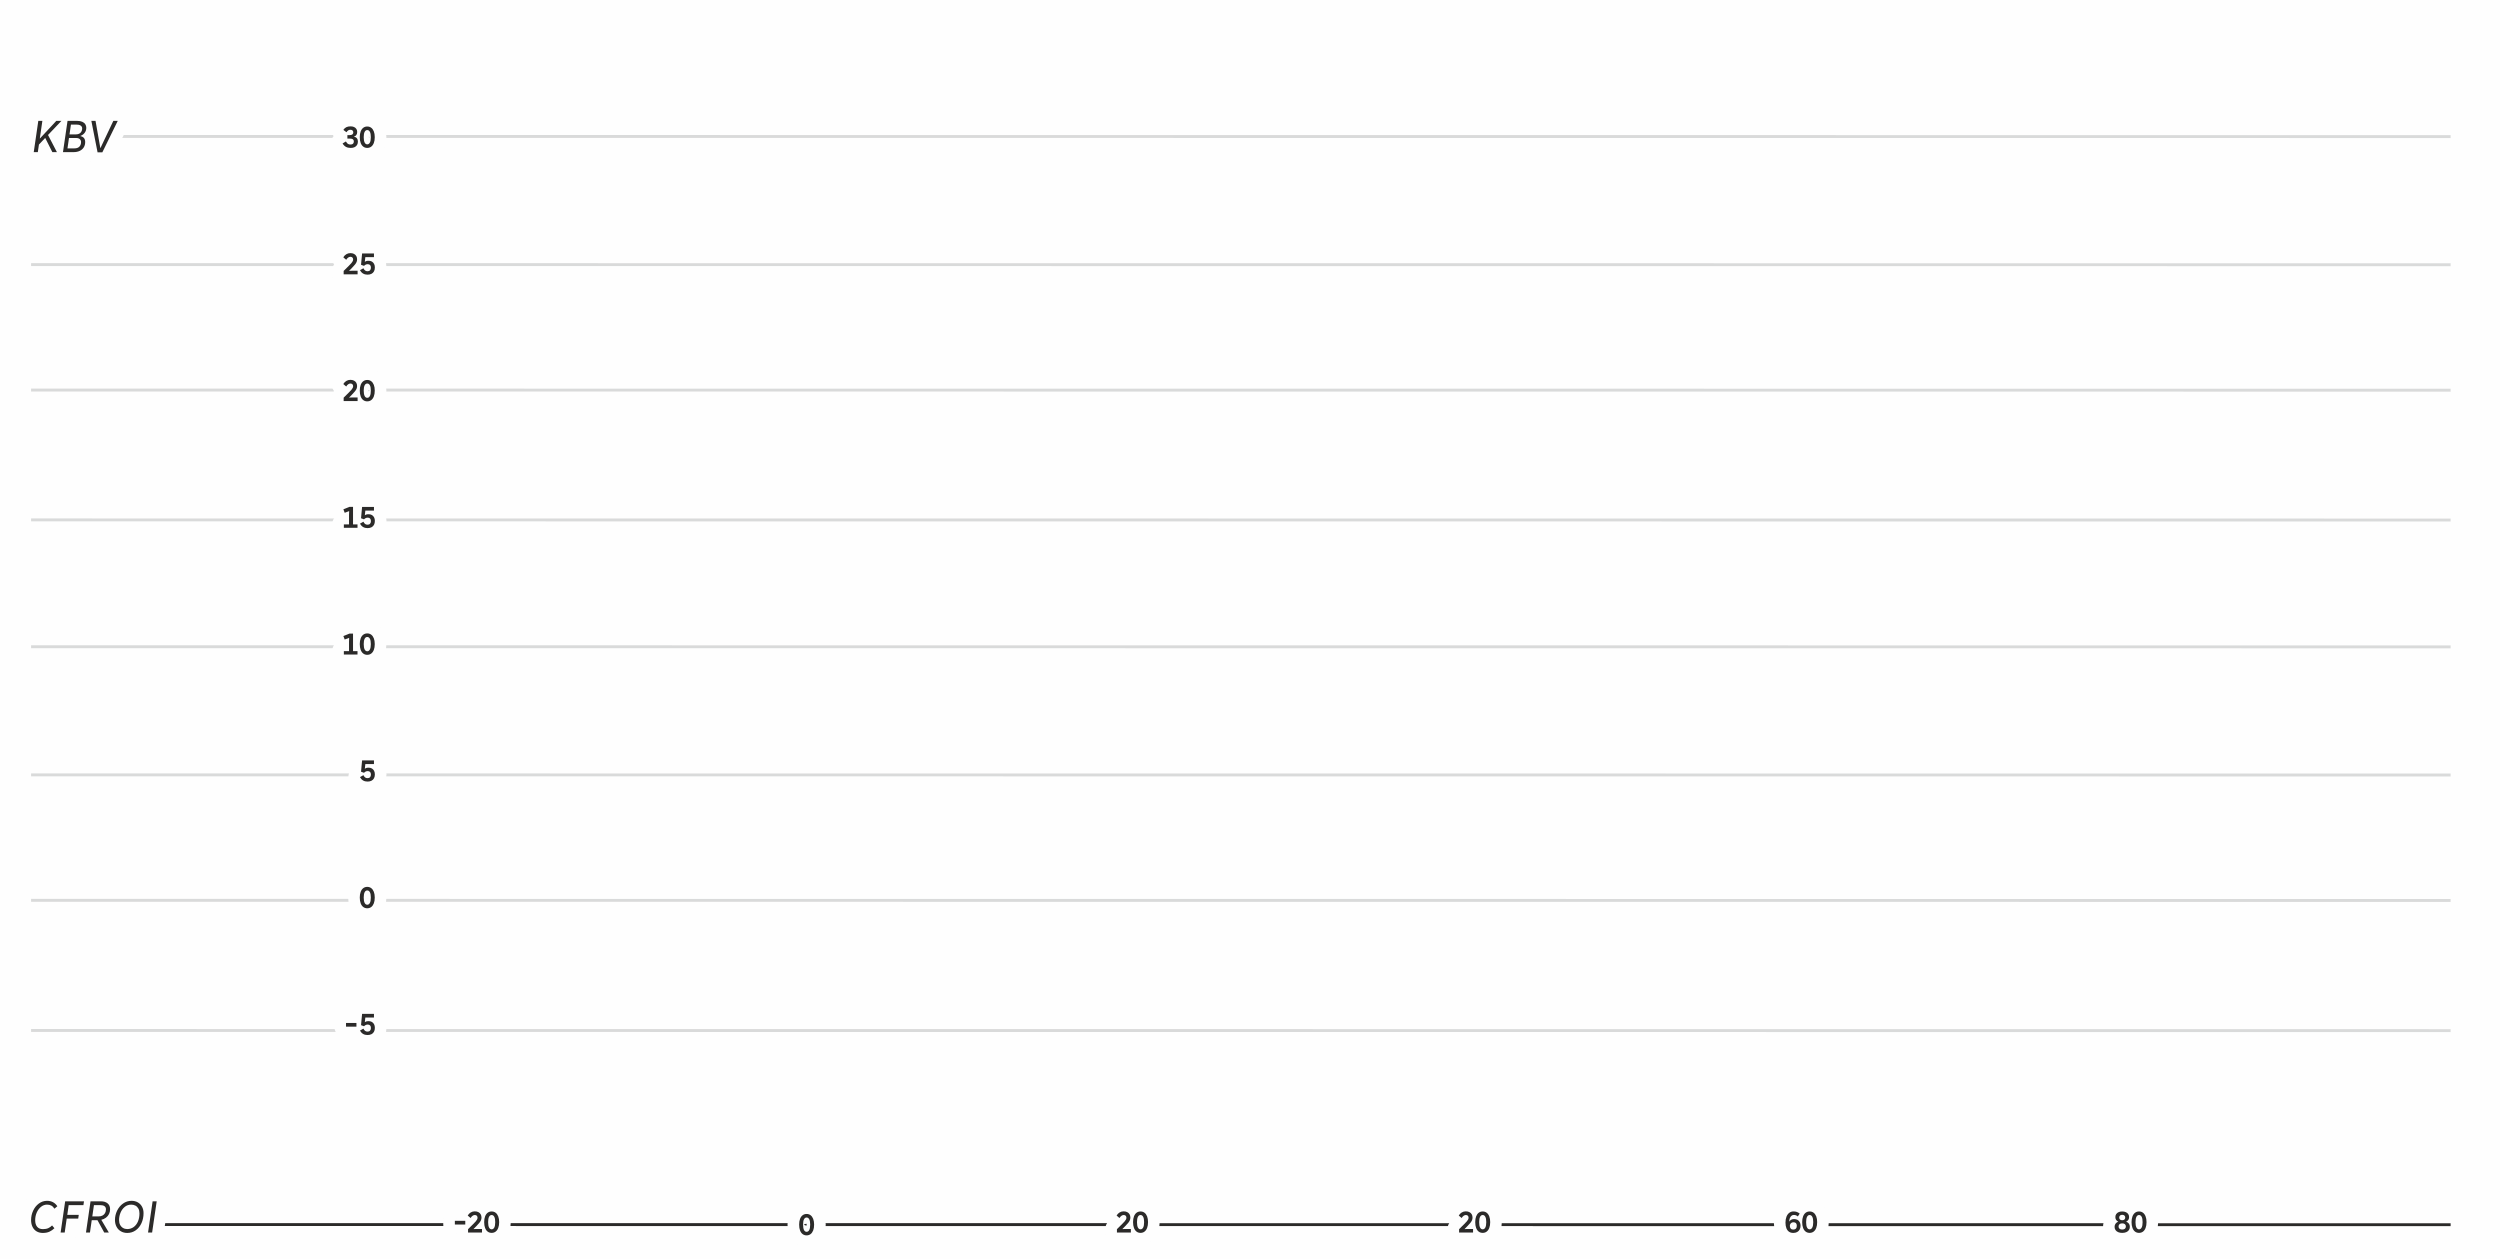 <?xml version="1.0" encoding="UTF-8"?>
<!DOCTYPE svg PUBLIC "-//W3C//DTD SVG 1.1//EN" "http://www.w3.org/Graphics/SVG/1.1/DTD/svg11.dtd">
<!-- Creator: CorelDRAW 2020 (64-Bit) -->
<svg xmlns="http://www.w3.org/2000/svg" xml:space="preserve" width="1794px" height="904px" version="1.1" style="shape-rendering:geometricPrecision; text-rendering:geometricPrecision; image-rendering:optimizeQuality; fill-rule:evenodd; clip-rule:evenodd"
viewBox="0 0 2391.13 1204.29"
 xmlns:xlink="http://www.w3.org/1999/xlink"
 xmlns:xodm="http://www.corel.com/coreldraw/odm/2003">
 <defs>
  <style type="text/css">
   <![CDATA[
    .str0 {stroke:#D9DADA;stroke-width:2.78;stroke-miterlimit:22.926}
    .str1 {stroke:#2B2A29;stroke-width:2.78;stroke-miterlimit:22.926}
    .str2 {stroke:#FEFEFE;stroke-width:22.21;stroke-linejoin:round;stroke-miterlimit:22.926}
    .fil1 {fill:none}
    .fil2 {fill:none;fill-rule:nonzero}
    .fil0 {fill:#FEFEFE}
    .fil3 {fill:#2B2A29;fill-rule:nonzero}
   ]]>
  </style>
 </defs>
 <g id="Ebene_x0020_1">
  <rect class="fil0" width="2391.13" height="1204.29"/>
  <g id="_1390525562976">
   <g>
    <path class="fil1 str0" d="M29.73 860.82l2314.18 0.14"/>
    <path class="fil1 str0" d="M29.73 985.3l2314.18 0.14"/>
    <path class="fil1 str0" d="M29.73 740.81l2314.18 0.14"/>
    <path class="fil1 str0" d="M29.73 618.25l2314.18 0.14"/>
    <path class="fil1 str0" d="M29.73 496.94l2314.18 0.14"/>
   </g>
   <g>
    <path class="fil1 str0" d="M29.73 372.77l2314.18 0.13"/>
    <path class="fil1 str0" d="M29.73 252.76l2314.18 0.14"/>
    <path class="fil1 str0" d="M29.73 130.2l2314.18 0.14"/>
   </g>
  </g>
  <path class="fil1 str1" d="M64.03 1170.92l2279.88 0.15"/>
  <g>
   <path class="fil2 str2" d="M435.05 1167.35l9.96 0 0 3.55 -9.96 0 0 -3.55z"/>
  </g>
  <g>
   <path id="1" class="fil2 str2" d="M447.67 1178.58l0 -3.24 4.99 -4.95c1.05,-1.03 1.86,-1.88 2.42,-2.54 0.56,-0.65 0.97,-1.26 1.24,-1.81 0.28,-0.56 0.41,-1.12 0.41,-1.7 0,-0.78 -0.23,-1.39 -0.68,-1.85 -0.46,-0.46 -1.09,-0.69 -1.92,-0.69 -0.74,0 -1.46,0.25 -2.16,0.75 -0.69,0.5 -1.32,1.21 -1.87,2.12l-2.76 -2.36c0.74,-1.26 1.69,-2.24 2.87,-2.95 1.17,-0.71 2.46,-1.07 3.86,-1.07 1.33,0 2.48,0.25 3.45,0.74 0.96,0.48 1.71,1.17 2.23,2.07 0.51,0.89 0.77,1.93 0.77,3.11 0,0.91 -0.16,1.76 -0.48,2.54 -0.32,0.78 -0.82,1.6 -1.51,2.46 -0.68,0.86 -1.66,1.94 -2.94,3.25l-2.72 2.75 0 0.06c1.01,-0.07 1.85,-0.11 2.52,-0.11l5.62 0 0 3.42 -13.34 0z"/>
  </g>
  <g>
   <path id="2" class="fil2 str2" d="M470.24 1178.89c-1.45,0 -2.71,-0.4 -3.78,-1.2 -1.07,-0.79 -1.91,-1.97 -2.49,-3.5 -0.59,-1.54 -0.88,-3.4 -0.88,-5.58 0,-2.15 0.29,-3.99 0.88,-5.52 0.58,-1.52 1.42,-2.69 2.49,-3.49 1.08,-0.8 2.34,-1.19 3.78,-1.19 1.44,0 2.69,0.39 3.77,1.19 1.08,0.8 1.91,1.97 2.51,3.49 0.6,1.53 0.9,3.37 0.9,5.52 0,2.17 -0.3,4.02 -0.9,5.57 -0.6,1.54 -1.43,2.72 -2.51,3.51 -1.08,0.8 -2.33,1.2 -3.77,1.2zm0 -3.4c1.08,0 1.91,-0.58 2.52,-1.72 0.6,-1.14 0.9,-2.86 0.9,-5.16 0,-2.27 -0.3,-3.97 -0.9,-5.1 -0.61,-1.13 -1.44,-1.71 -2.52,-1.71 -1.07,0 -1.9,0.58 -2.49,1.71 -0.59,1.13 -0.89,2.83 -0.89,5.1 0,2.32 0.3,4.04 0.89,5.18 0.59,1.13 1.42,1.7 2.49,1.7z"/>
  </g>
  <path id="3" class="fil3" d="M435.05 1167.35l9.96 0 0 3.55 -9.96 0 0 -3.55z"/>
  <path id="4" class="fil3" d="M447.67 1178.58l0 -3.24 4.99 -4.95c1.05,-1.03 1.86,-1.88 2.42,-2.54 0.56,-0.65 0.97,-1.26 1.24,-1.81 0.28,-0.56 0.41,-1.12 0.41,-1.7 0,-0.78 -0.23,-1.39 -0.68,-1.85 -0.46,-0.46 -1.09,-0.69 -1.92,-0.69 -0.74,0 -1.46,0.25 -2.16,0.75 -0.69,0.5 -1.32,1.21 -1.87,2.12l-2.76 -2.36c0.74,-1.26 1.69,-2.24 2.87,-2.95 1.17,-0.71 2.46,-1.07 3.86,-1.07 1.33,0 2.48,0.25 3.45,0.74 0.96,0.48 1.71,1.17 2.23,2.07 0.51,0.89 0.77,1.93 0.77,3.11 0,0.91 -0.16,1.76 -0.48,2.54 -0.32,0.78 -0.82,1.6 -1.51,2.46 -0.68,0.86 -1.66,1.94 -2.94,3.25l-2.72 2.75 0 0.06c1.01,-0.07 1.85,-0.11 2.52,-0.11l5.62 0 0 3.42 -13.34 0z"/>
  <path id="5" class="fil3" d="M470.24 1178.89c-1.45,0 -2.71,-0.4 -3.78,-1.2 -1.07,-0.79 -1.91,-1.97 -2.49,-3.5 -0.59,-1.54 -0.88,-3.4 -0.88,-5.58 0,-2.15 0.29,-3.99 0.88,-5.52 0.58,-1.52 1.42,-2.69 2.49,-3.49 1.08,-0.8 2.34,-1.19 3.78,-1.19 1.44,0 2.69,0.39 3.77,1.19 1.08,0.8 1.91,1.97 2.51,3.49 0.6,1.53 0.9,3.37 0.9,5.52 0,2.17 -0.3,4.02 -0.9,5.57 -0.6,1.54 -1.43,2.72 -2.51,3.51 -1.08,0.8 -2.33,1.2 -3.77,1.2zm0 -3.4c1.08,0 1.91,-0.58 2.52,-1.72 0.6,-1.14 0.9,-2.86 0.9,-5.16 0,-2.27 -0.3,-3.97 -0.9,-5.1 -0.61,-1.13 -1.44,-1.71 -2.52,-1.71 -1.07,0 -1.9,0.58 -2.49,1.71 -0.59,1.13 -0.89,2.83 -0.89,5.1 0,2.32 0.3,4.04 0.89,5.18 0.59,1.13 1.42,1.7 2.49,1.7z"/>
  <g>
   <path class="fil2 str2" d="M40.88 1178.95c-2.23,0 -4.19,-0.51 -5.87,-1.5 -1.68,-0.99 -2.98,-2.42 -3.9,-4.29 -0.92,-1.87 -1.38,-4.08 -1.38,-6.61 0,-3.11 0.66,-6.07 1.97,-8.89 1.31,-2.83 3.13,-5.11 5.47,-6.84 2.33,-1.73 4.93,-2.6 7.8,-2.6 4.26,0 7.56,1.72 9.88,5.18l-2.78 2.34c-0.87,-1.37 -1.87,-2.36 -3.01,-2.96 -1.13,-0.61 -2.49,-0.92 -4.09,-0.92 -2.05,0 -3.94,0.68 -5.67,2.04 -1.74,1.36 -3.11,3.17 -4.13,5.46 -1.01,2.29 -1.52,4.76 -1.52,7.41 0,2.68 0.63,4.78 1.89,6.28 1.27,1.51 3.11,2.25 5.53,2.25 2.02,0 3.72,-0.31 5.12,-0.94 1.39,-0.64 2.61,-1.5 3.62,-2.59l2.24 2.66c-1.38,1.37 -2.95,2.46 -4.68,3.28 -1.74,0.83 -3.9,1.24 -6.49,1.24z"/>
  </g>
  <g>
   <path id="1" class="fil2 str2" d="M61.88 1178.58l-3.9 0 4.35 -29.89 18.01 0 -0.54 3.64 -14.11 0 -1.33 9.32 10.98 0 -0.54 3.6 -11 0 -1.92 13.33z"/>
  </g>
  <g>
   <path id="2" class="fil2 str2" d="M105.3 1156.27c0,1.65 -0.34,3.17 -1.02,4.56 -0.69,1.39 -1.67,2.56 -2.94,3.52 -1.26,0.96 -2.75,1.64 -4.45,2.03l7.22 12.2 -4.4 0 -6.49 -11.84 -5.48 0 -1.7 11.84 -3.8 0 4.35 -29.89 9.69 0c2.87,0 5.1,0.66 6.66,1.99 1.58,1.32 2.36,3.19 2.36,5.59zm-15.45 -3.94l-1.57 10.82 5.93 0c1.44,0 2.7,-0.27 3.77,-0.82 1.08,-0.56 1.91,-1.34 2.49,-2.37 0.57,-1.02 0.87,-2.23 0.87,-3.61 0,-1.33 -0.47,-2.34 -1.42,-3.02 -0.94,-0.67 -2.32,-1 -4.13,-1l-5.94 0z"/>
  </g>
  <g>
   <path id="3" class="fil2 str2" d="M121.74 1178.95c-2.26,0 -4.28,-0.51 -6.07,-1.53 -1.79,-1.02 -3.19,-2.46 -4.19,-4.35 -1.01,-1.87 -1.52,-4.05 -1.52,-6.54 0,-3.09 0.69,-6.05 2.04,-8.87 1.37,-2.83 3.26,-5.11 5.69,-6.84 2.42,-1.73 5.16,-2.6 8.2,-2.6 2.2,0 4.18,0.5 5.9,1.48 1.73,0.98 3.08,2.37 4.05,4.16 0.97,1.79 1.45,3.85 1.45,6.19 0,3.47 -0.65,6.64 -1.96,9.53 -1.31,2.88 -3.14,5.16 -5.5,6.84 -2.36,1.68 -5.06,2.53 -8.09,2.53zm-0.05 -3.71c2.3,0 4.33,-0.64 6.11,-1.91 1.77,-1.26 3.15,-3.04 4.13,-5.3 0.97,-2.28 1.46,-4.87 1.46,-7.78 0,-1.8 -0.34,-3.34 -1.02,-4.58 -0.69,-1.25 -1.63,-2.2 -2.81,-2.84 -1.19,-0.63 -2.54,-0.95 -4.03,-0.95 -2.45,0 -4.54,0.74 -6.3,2.2 -1.76,1.46 -3.09,3.33 -4,5.6 -0.91,2.27 -1.36,4.59 -1.36,6.96 0,1.71 0.33,3.22 1,4.52 0.67,1.31 1.6,2.3 2.78,3.01 1.19,0.71 2.53,1.07 4.04,1.07z"/>
  </g>
  <g>
   <path id="4" class="fil2 str2" d="M145.49 1178.58l-3.9 0 4.38 -29.89 3.9 0 -4.38 29.89z"/>
  </g>
  <path id="5" class="fil3" d="M40.88 1178.95c-2.23,0 -4.19,-0.51 -5.87,-1.5 -1.68,-0.99 -2.98,-2.42 -3.9,-4.29 -0.92,-1.87 -1.38,-4.08 -1.38,-6.61 0,-3.11 0.66,-6.07 1.97,-8.89 1.31,-2.83 3.13,-5.11 5.47,-6.84 2.33,-1.73 4.93,-2.6 7.8,-2.6 4.26,0 7.56,1.72 9.88,5.18l-2.78 2.34c-0.87,-1.37 -1.87,-2.36 -3.01,-2.96 -1.13,-0.61 -2.49,-0.92 -4.09,-0.92 -2.05,0 -3.94,0.68 -5.67,2.04 -1.74,1.36 -3.11,3.17 -4.13,5.46 -1.01,2.29 -1.52,4.76 -1.52,7.41 0,2.68 0.63,4.78 1.89,6.28 1.27,1.51 3.11,2.25 5.53,2.25 2.02,0 3.72,-0.31 5.12,-0.94 1.39,-0.64 2.61,-1.5 3.62,-2.59l2.24 2.66c-1.38,1.37 -2.95,2.46 -4.68,3.28 -1.74,0.83 -3.9,1.24 -6.49,1.24z"/>
  <path id="6" class="fil3" d="M61.88 1178.58l-3.9 0 4.35 -29.89 18.01 0 -0.54 3.64 -14.11 0 -1.33 9.32 10.98 0 -0.54 3.6 -11 0 -1.92 13.33z"/>
  <path id="7" class="fil3" d="M105.3 1156.27c0,1.65 -0.34,3.17 -1.02,4.56 -0.69,1.39 -1.67,2.56 -2.94,3.52 -1.26,0.96 -2.75,1.64 -4.45,2.03l7.22 12.2 -4.4 0 -6.49 -11.84 -5.48 0 -1.7 11.84 -3.8 0 4.35 -29.89 9.69 0c2.87,0 5.1,0.66 6.66,1.99 1.58,1.32 2.36,3.19 2.36,5.59zm-15.45 -3.94l-1.57 10.82 5.93 0c1.44,0 2.7,-0.27 3.77,-0.82 1.08,-0.56 1.91,-1.34 2.49,-2.37 0.57,-1.02 0.87,-2.23 0.87,-3.61 0,-1.33 -0.47,-2.34 -1.42,-3.02 -0.94,-0.67 -2.32,-1 -4.13,-1l-5.94 0z"/>
  <path id="8" class="fil3" d="M121.74 1178.95c-2.26,0 -4.28,-0.51 -6.07,-1.53 -1.79,-1.02 -3.19,-2.46 -4.19,-4.35 -1.01,-1.87 -1.52,-4.05 -1.52,-6.54 0,-3.09 0.69,-6.05 2.04,-8.87 1.37,-2.83 3.26,-5.11 5.69,-6.84 2.42,-1.73 5.16,-2.6 8.2,-2.6 2.2,0 4.18,0.5 5.9,1.48 1.73,0.98 3.08,2.37 4.05,4.16 0.97,1.79 1.45,3.85 1.45,6.19 0,3.47 -0.65,6.64 -1.96,9.53 -1.31,2.88 -3.14,5.16 -5.5,6.84 -2.36,1.68 -5.06,2.53 -8.09,2.53zm-0.05 -3.71c2.3,0 4.33,-0.64 6.11,-1.91 1.77,-1.26 3.15,-3.04 4.13,-5.3 0.97,-2.28 1.46,-4.87 1.46,-7.78 0,-1.8 -0.34,-3.34 -1.02,-4.58 -0.69,-1.25 -1.63,-2.2 -2.81,-2.84 -1.19,-0.63 -2.54,-0.95 -4.03,-0.95 -2.45,0 -4.54,0.74 -6.3,2.2 -1.76,1.46 -3.09,3.33 -4,5.6 -0.91,2.27 -1.36,4.59 -1.36,6.96 0,1.71 0.33,3.22 1,4.52 0.67,1.31 1.6,2.3 2.78,3.01 1.19,0.71 2.53,1.07 4.04,1.07z"/>
  <path id="9" class="fil3" d="M145.49 1178.58l-3.9 0 4.38 -29.89 3.9 0 -4.38 29.89z"/>
  <g>
   <path class="fil2 str2" d="M53.83 115.31l4.92 0 -12.83 13.49 8.52 16.4 -4.38 0 -6.83 -13.57 -5.99 6.32 -1.07 7.25 -3.9 0 4.36 -29.89 3.89 0 -2.43 16.74 0.18 0 15.56 -16.74z"/>
  </g>
  <g>
   <path id="1" class="fil2 str2" d="M60.23 145.2l4.36 -29.89 9.26 0c1.9,0 3.49,0.28 4.79,0.86 1.3,0.56 2.28,1.34 2.92,2.34 0.65,1 0.97,2.14 0.97,3.41 0,1.79 -0.49,3.36 -1.47,4.7 -0.97,1.34 -2.33,2.36 -4.05,3.04l-0.05 0.24c1.49,0.29 2.61,0.91 3.37,1.86 0.76,0.94 1.14,2.19 1.14,3.75 0,1.94 -0.44,3.64 -1.34,5.09 -0.9,1.46 -2.18,2.58 -3.85,3.39 -1.68,0.81 -3.65,1.21 -5.91,1.21l-10.14 0zm12.4 -16.98c1.87,0 3.32,-0.53 4.38,-1.58 1.05,-1.05 1.58,-2.46 1.58,-4.25 0,-0.59 -0.17,-1.14 -0.51,-1.68 -0.34,-0.52 -0.89,-0.96 -1.66,-1.3 -0.77,-0.35 -1.75,-0.51 -2.95,-0.51l-5.62 0 -1.37 9.32 6.15 0zm-1.44 13.39c2.07,0 3.65,-0.55 4.72,-1.66 1.08,-1.11 1.61,-2.57 1.61,-4.39 0,-1.1 -0.39,-2.03 -1.18,-2.77 -0.79,-0.74 -1.96,-1.11 -3.53,-1.11l-6.83 0 -1.44 9.93 6.65 0z"/>
  </g>
  <g>
   <path id="2" class="fil2 str2" d="M97.89 145.37l-4.58 0 -5.93 -30.06 3.99 0 4.58 25.93 0.16 0 12.28 -25.93 4.22 0 -14.72 30.06z"/>
  </g>
  <path id="3" class="fil3" d="M53.83 115.31l4.92 0 -12.83 13.49 8.52 16.4 -4.38 0 -6.83 -13.57 -5.99 6.32 -1.07 7.25 -3.9 0 4.36 -29.89 3.89 0 -2.43 16.74 0.18 0 15.56 -16.74z"/>
  <path id="4" class="fil3" d="M60.23 145.2l4.36 -29.89 9.26 0c1.9,0 3.49,0.28 4.79,0.86 1.3,0.56 2.28,1.34 2.92,2.34 0.65,1 0.97,2.14 0.97,3.41 0,1.79 -0.49,3.36 -1.47,4.7 -0.97,1.34 -2.33,2.36 -4.05,3.04l-0.05 0.24c1.49,0.29 2.61,0.91 3.37,1.86 0.76,0.94 1.14,2.19 1.14,3.75 0,1.94 -0.44,3.64 -1.34,5.09 -0.9,1.46 -2.18,2.58 -3.85,3.39 -1.68,0.81 -3.65,1.21 -5.91,1.21l-10.14 0zm12.4 -16.98c1.87,0 3.32,-0.53 4.38,-1.58 1.05,-1.05 1.58,-2.46 1.58,-4.25 0,-0.59 -0.17,-1.14 -0.51,-1.68 -0.34,-0.52 -0.89,-0.96 -1.66,-1.3 -0.77,-0.35 -1.75,-0.51 -2.95,-0.51l-5.62 0 -1.37 9.32 6.15 0zm-1.44 13.39c2.07,0 3.65,-0.55 4.72,-1.66 1.08,-1.11 1.61,-2.57 1.61,-4.39 0,-1.1 -0.39,-2.03 -1.18,-2.77 -0.79,-0.74 -1.96,-1.11 -3.53,-1.11l-6.83 0 -1.44 9.93 6.65 0z"/>
  <path id="5" class="fil3" d="M97.89 145.37l-4.58 0 -5.93 -30.06 3.99 0 4.58 25.93 0.16 0 12.28 -25.93 4.22 0 -14.72 30.06z"/>
  <g>
   <path class="fil2 str2" d="M771.49 1181.28c-1.46,0 -2.72,-0.4 -3.79,-1.2 -1.07,-0.8 -1.91,-1.97 -2.49,-3.51 -0.59,-1.54 -0.88,-3.4 -0.88,-5.58 0,-2.15 0.29,-3.98 0.88,-5.51 0.58,-1.53 1.42,-2.69 2.49,-3.49 1.08,-0.8 2.34,-1.2 3.79,-1.2 1.43,0 2.68,0.4 3.76,1.2 1.08,0.8 1.91,1.96 2.51,3.49 0.6,1.53 0.9,3.36 0.9,5.51 0,2.17 -0.3,4.03 -0.9,5.58 -0.6,1.54 -1.43,2.71 -2.51,3.51 -1.08,0.8 -2.33,1.2 -3.76,1.2zm0 -3.41c1.07,0 1.9,-0.57 2.51,-1.71 0.6,-1.15 0.9,-2.87 0.9,-5.17 0,-2.26 -0.3,-3.96 -0.9,-5.1 -0.61,-1.13 -1.44,-1.7 -2.51,-1.7 -1.08,0 -1.91,0.57 -2.5,1.7 -0.59,1.14 -0.89,2.84 -0.89,5.1 0,2.32 0.3,4.05 0.89,5.18 0.59,1.14 1.42,1.7 2.5,1.7z"/>
  </g>
  <path id="1" class="fil3" d="M771.49 1181.28c-1.46,0 -2.72,-0.4 -3.79,-1.2 -1.07,-0.8 -1.91,-1.97 -2.49,-3.51 -0.59,-1.54 -0.88,-3.4 -0.88,-5.58 0,-2.15 0.29,-3.98 0.88,-5.51 0.58,-1.53 1.42,-2.69 2.49,-3.49 1.08,-0.8 2.34,-1.2 3.79,-1.2 1.43,0 2.68,0.4 3.76,1.2 1.08,0.8 1.91,1.96 2.51,3.49 0.6,1.53 0.9,3.36 0.9,5.51 0,2.17 -0.3,4.03 -0.9,5.58 -0.6,1.54 -1.43,2.71 -2.51,3.51 -1.08,0.8 -2.33,1.2 -3.76,1.2zm0 -3.41c1.07,0 1.9,-0.57 2.51,-1.71 0.6,-1.15 0.9,-2.87 0.9,-5.17 0,-2.26 -0.3,-3.96 -0.9,-5.1 -0.61,-1.13 -1.44,-1.7 -2.51,-1.7 -1.08,0 -1.91,0.57 -2.5,1.7 -0.59,1.14 -0.89,2.84 -0.89,5.1 0,2.32 0.3,4.05 0.89,5.18 0.59,1.14 1.42,1.7 2.5,1.7z"/>
  <g>
   <path class="fil2 str2" d="M1068.29 1178.58l0 -3.24 4.99 -4.95c1.05,-1.03 1.86,-1.88 2.42,-2.54 0.56,-0.65 0.97,-1.26 1.25,-1.81 0.27,-0.56 0.4,-1.12 0.4,-1.7 0,-0.78 -0.23,-1.39 -0.68,-1.85 -0.46,-0.46 -1.09,-0.69 -1.92,-0.69 -0.74,0 -1.46,0.25 -2.16,0.75 -0.69,0.5 -1.32,1.21 -1.87,2.12l-2.76 -2.36c0.74,-1.26 1.69,-2.24 2.87,-2.95 1.17,-0.71 2.46,-1.07 3.86,-1.07 1.33,0 2.48,0.25 3.45,0.74 0.96,0.48 1.71,1.17 2.23,2.07 0.51,0.89 0.77,1.93 0.77,3.11 0,0.91 -0.16,1.76 -0.48,2.54 -0.32,0.78 -0.82,1.6 -1.5,2.46 -0.69,0.86 -1.67,1.94 -2.95,3.25l-2.72 2.75 0 0.06c1.01,-0.07 1.85,-0.11 2.52,-0.11l5.62 0 0 3.42 -13.34 0z"/>
  </g>
  <g>
   <path id="1" class="fil2 str2" d="M1090.87 1178.89c-1.46,0 -2.72,-0.4 -3.79,-1.2 -1.07,-0.79 -1.91,-1.97 -2.49,-3.5 -0.59,-1.54 -0.88,-3.4 -0.88,-5.58 0,-2.15 0.29,-3.99 0.88,-5.52 0.58,-1.52 1.42,-2.69 2.49,-3.49 1.08,-0.8 2.34,-1.19 3.79,-1.19 1.43,0 2.68,0.39 3.76,1.19 1.08,0.8 1.91,1.97 2.51,3.49 0.6,1.53 0.9,3.37 0.9,5.52 0,2.17 -0.3,4.02 -0.9,5.57 -0.6,1.54 -1.43,2.72 -2.51,3.51 -1.08,0.8 -2.33,1.2 -3.76,1.2zm0 -3.4c1.07,0 1.9,-0.58 2.51,-1.72 0.6,-1.14 0.9,-2.86 0.9,-5.16 0,-2.27 -0.3,-3.97 -0.9,-5.1 -0.61,-1.13 -1.44,-1.71 -2.51,-1.71 -1.08,0 -1.91,0.58 -2.5,1.71 -0.59,1.13 -0.89,2.83 -0.89,5.1 0,2.32 0.3,4.04 0.89,5.18 0.59,1.13 1.42,1.7 2.5,1.7z"/>
  </g>
  <path id="2" class="fil3" d="M1068.29 1178.58l0 -3.24 4.99 -4.95c1.05,-1.03 1.86,-1.88 2.42,-2.54 0.56,-0.65 0.97,-1.26 1.25,-1.81 0.27,-0.56 0.4,-1.12 0.4,-1.7 0,-0.78 -0.23,-1.39 -0.68,-1.85 -0.46,-0.46 -1.09,-0.69 -1.92,-0.69 -0.74,0 -1.46,0.25 -2.16,0.75 -0.69,0.5 -1.32,1.21 -1.87,2.12l-2.76 -2.36c0.74,-1.26 1.69,-2.24 2.87,-2.95 1.17,-0.71 2.46,-1.07 3.86,-1.07 1.33,0 2.48,0.25 3.45,0.74 0.96,0.48 1.71,1.17 2.23,2.07 0.51,0.89 0.77,1.93 0.77,3.11 0,0.91 -0.16,1.76 -0.48,2.54 -0.32,0.78 -0.82,1.6 -1.5,2.46 -0.69,0.86 -1.67,1.94 -2.95,3.25l-2.72 2.75 0 0.06c1.01,-0.07 1.85,-0.11 2.52,-0.11l5.62 0 0 3.42 -13.34 0z"/>
  <path id="3" class="fil3" d="M1090.87 1178.89c-1.46,0 -2.72,-0.4 -3.79,-1.2 -1.07,-0.79 -1.91,-1.97 -2.49,-3.5 -0.59,-1.54 -0.88,-3.4 -0.88,-5.58 0,-2.15 0.29,-3.99 0.88,-5.52 0.58,-1.52 1.42,-2.69 2.49,-3.49 1.08,-0.8 2.34,-1.19 3.79,-1.19 1.43,0 2.68,0.39 3.76,1.19 1.08,0.8 1.91,1.97 2.51,3.49 0.6,1.53 0.9,3.37 0.9,5.52 0,2.17 -0.3,4.02 -0.9,5.57 -0.6,1.54 -1.43,2.72 -2.51,3.51 -1.08,0.8 -2.33,1.2 -3.76,1.2zm0 -3.4c1.07,0 1.9,-0.58 2.51,-1.72 0.6,-1.14 0.9,-2.86 0.9,-5.16 0,-2.27 -0.3,-3.97 -0.9,-5.1 -0.61,-1.13 -1.44,-1.71 -2.51,-1.71 -1.08,0 -1.91,0.58 -2.5,1.71 -0.59,1.13 -0.89,2.83 -0.89,5.1 0,2.32 0.3,4.04 0.89,5.18 0.59,1.13 1.42,1.7 2.5,1.7z"/>
  <g>
   <path class="fil2 str2" d="M1395.55 1178.58l0 -3.24 4.99 -4.95c1.05,-1.03 1.86,-1.88 2.42,-2.54 0.56,-0.65 0.98,-1.26 1.25,-1.81 0.27,-0.56 0.4,-1.12 0.4,-1.7 0,-0.78 -0.22,-1.39 -0.68,-1.85 -0.46,-0.46 -1.09,-0.69 -1.92,-0.69 -0.74,0 -1.45,0.25 -2.15,0.75 -0.7,0.5 -1.32,1.21 -1.88,2.12l-2.76 -2.36c0.74,-1.26 1.7,-2.24 2.87,-2.95 1.17,-0.71 2.46,-1.07 3.87,-1.07 1.33,0 2.47,0.25 3.44,0.74 0.97,0.48 1.71,1.17 2.23,2.07 0.51,0.89 0.77,1.93 0.77,3.11 0,0.91 -0.16,1.76 -0.48,2.54 -0.32,0.78 -0.82,1.6 -1.5,2.46 -0.68,0.86 -1.67,1.94 -2.95,3.25l-2.72 2.75 0 0.06c1.01,-0.07 1.86,-0.11 2.53,-0.11l5.62 0 0 3.42 -13.35 0z"/>
  </g>
  <g>
   <path id="1" class="fil2 str2" d="M1418.13 1178.89c-1.45,0 -2.72,-0.4 -3.79,-1.2 -1.07,-0.79 -1.9,-1.97 -2.49,-3.5 -0.58,-1.54 -0.87,-3.4 -0.87,-5.58 0,-2.15 0.29,-3.99 0.87,-5.52 0.59,-1.52 1.42,-2.69 2.5,-3.49 1.08,-0.8 2.34,-1.19 3.78,-1.19 1.43,0 2.69,0.39 3.76,1.19 1.08,0.8 1.92,1.97 2.51,3.49 0.6,1.53 0.9,3.37 0.9,5.52 0,2.17 -0.3,4.02 -0.9,5.57 -0.59,1.54 -1.43,2.72 -2.51,3.51 -1.07,0.8 -2.33,1.2 -3.76,1.2zm0 -3.4c1.07,0 1.91,-0.58 2.51,-1.72 0.6,-1.14 0.9,-2.86 0.9,-5.16 0,-2.27 -0.3,-3.97 -0.9,-5.1 -0.6,-1.13 -1.44,-1.71 -2.51,-1.71 -1.07,0 -1.91,0.58 -2.5,1.71 -0.59,1.13 -0.88,2.83 -0.88,5.1 0,2.32 0.29,4.04 0.88,5.18 0.59,1.13 1.43,1.7 2.5,1.7z"/>
  </g>
  <path id="2" class="fil3" d="M1395.55 1178.58l0 -3.24 4.99 -4.95c1.05,-1.03 1.86,-1.88 2.42,-2.54 0.56,-0.65 0.98,-1.26 1.25,-1.81 0.27,-0.56 0.4,-1.12 0.4,-1.7 0,-0.78 -0.22,-1.39 -0.68,-1.85 -0.46,-0.46 -1.09,-0.69 -1.92,-0.69 -0.74,0 -1.45,0.25 -2.15,0.75 -0.7,0.5 -1.32,1.21 -1.88,2.12l-2.76 -2.36c0.74,-1.26 1.7,-2.24 2.87,-2.95 1.17,-0.71 2.46,-1.07 3.87,-1.07 1.33,0 2.47,0.25 3.44,0.74 0.97,0.48 1.71,1.17 2.23,2.07 0.51,0.89 0.77,1.93 0.77,3.11 0,0.91 -0.16,1.76 -0.48,2.54 -0.32,0.78 -0.82,1.6 -1.5,2.46 -0.68,0.86 -1.67,1.94 -2.95,3.25l-2.72 2.75 0 0.06c1.01,-0.07 1.86,-0.11 2.53,-0.11l5.62 0 0 3.42 -13.35 0z"/>
  <path id="3" class="fil3" d="M1418.13 1178.89c-1.45,0 -2.72,-0.4 -3.79,-1.2 -1.07,-0.79 -1.9,-1.97 -2.49,-3.5 -0.58,-1.54 -0.87,-3.4 -0.87,-5.58 0,-2.15 0.29,-3.99 0.87,-5.52 0.59,-1.52 1.42,-2.69 2.5,-3.49 1.08,-0.8 2.34,-1.19 3.78,-1.19 1.43,0 2.69,0.39 3.76,1.19 1.08,0.8 1.92,1.97 2.51,3.49 0.6,1.53 0.9,3.37 0.9,5.52 0,2.17 -0.3,4.02 -0.9,5.57 -0.59,1.54 -1.43,2.72 -2.51,3.51 -1.07,0.8 -2.33,1.2 -3.76,1.2zm0 -3.4c1.07,0 1.91,-0.58 2.51,-1.72 0.6,-1.14 0.9,-2.86 0.9,-5.16 0,-2.27 -0.3,-3.97 -0.9,-5.1 -0.6,-1.13 -1.44,-1.71 -2.51,-1.71 -1.07,0 -1.91,0.58 -2.5,1.71 -0.59,1.13 -0.88,2.83 -0.88,5.1 0,2.32 0.29,4.04 0.88,5.18 0.59,1.13 1.43,1.7 2.5,1.7z"/>
  <g>
   <path class="fil2 str2" d="M1715.49 1158.37c1.13,0 2.15,0.17 3.07,0.49 0.92,0.33 1.84,0.85 2.77,1.58l-1.78 2.72c-0.66,-0.5 -1.27,-0.86 -1.84,-1.08 -0.56,-0.23 -1.24,-0.34 -2.04,-0.34 -0.87,0 -1.63,0.28 -2.28,0.84 -0.65,0.56 -1.16,1.32 -1.52,2.28 -0.35,0.96 -0.54,2.02 -0.57,3.18l0.06 0c0.52,-0.79 1.16,-1.38 1.92,-1.78 0.76,-0.39 1.66,-0.58 2.69,-0.58 1.27,0 2.36,0.26 3.29,0.78 0.92,0.52 1.63,1.26 2.13,2.23 0.49,0.97 0.75,2.11 0.75,3.43 0,1.37 -0.29,2.57 -0.86,3.59 -0.56,1.04 -1.37,1.83 -2.42,2.39 -1.06,0.56 -2.28,0.83 -3.7,0.83 -1.58,0 -2.93,-0.37 -4.04,-1.14 -1.12,-0.77 -1.96,-1.88 -2.53,-3.35 -0.58,-1.47 -0.87,-3.25 -0.87,-5.35 0,-2.17 0.32,-4.05 0.95,-5.67 0.63,-1.62 1.53,-2.86 2.7,-3.74 1.16,-0.87 2.54,-1.31 4.12,-1.31zm-0.11 10.37c-0.65,0 -1.24,0.14 -1.77,0.44 -0.53,0.3 -0.95,0.71 -1.25,1.23 -0.3,0.52 -0.44,1.11 -0.44,1.78 0,1.11 0.28,1.98 0.84,2.61 0.57,0.62 1.37,0.93 2.4,0.93 1.1,0 1.95,-0.32 2.53,-0.95 0.59,-0.63 0.88,-1.53 0.88,-2.68 0,-2.24 -1.06,-3.36 -3.19,-3.36z"/>
  </g>
  <g>
   <path id="1" class="fil2 str2" d="M1730.85 1178.89c-1.45,0 -2.71,-0.4 -3.78,-1.2 -1.07,-0.79 -1.91,-1.97 -2.49,-3.5 -0.59,-1.54 -0.88,-3.4 -0.88,-5.58 0,-2.15 0.29,-3.99 0.88,-5.52 0.58,-1.52 1.42,-2.69 2.49,-3.49 1.08,-0.8 2.34,-1.19 3.78,-1.19 1.44,0 2.69,0.39 3.77,1.19 1.08,0.8 1.91,1.97 2.51,3.49 0.6,1.53 0.9,3.37 0.9,5.52 0,2.17 -0.3,4.02 -0.9,5.57 -0.6,1.54 -1.43,2.72 -2.51,3.51 -1.08,0.8 -2.33,1.2 -3.77,1.2zm0 -3.4c1.08,0 1.91,-0.58 2.52,-1.72 0.6,-1.14 0.9,-2.86 0.9,-5.16 0,-2.27 -0.3,-3.97 -0.9,-5.1 -0.61,-1.13 -1.44,-1.71 -2.52,-1.71 -1.07,0 -1.9,0.58 -2.49,1.71 -0.59,1.13 -0.89,2.83 -0.89,5.1 0,2.32 0.3,4.04 0.89,5.18 0.59,1.13 1.42,1.7 2.49,1.7z"/>
  </g>
  <path id="2" class="fil3" d="M1715.49 1158.37c1.13,0 2.15,0.17 3.07,0.49 0.92,0.33 1.84,0.85 2.77,1.58l-1.78 2.72c-0.66,-0.5 -1.27,-0.86 -1.84,-1.08 -0.56,-0.23 -1.24,-0.34 -2.04,-0.34 -0.87,0 -1.63,0.28 -2.28,0.84 -0.65,0.56 -1.16,1.32 -1.52,2.28 -0.35,0.96 -0.54,2.02 -0.57,3.18l0.06 0c0.52,-0.79 1.16,-1.38 1.92,-1.78 0.76,-0.39 1.66,-0.58 2.69,-0.58 1.27,0 2.36,0.26 3.29,0.78 0.92,0.52 1.63,1.26 2.13,2.23 0.49,0.97 0.75,2.11 0.75,3.43 0,1.37 -0.29,2.57 -0.86,3.59 -0.56,1.04 -1.37,1.83 -2.42,2.39 -1.06,0.56 -2.28,0.83 -3.7,0.83 -1.58,0 -2.93,-0.37 -4.04,-1.14 -1.12,-0.77 -1.96,-1.88 -2.53,-3.35 -0.58,-1.47 -0.87,-3.25 -0.87,-5.35 0,-2.17 0.32,-4.05 0.95,-5.67 0.63,-1.62 1.53,-2.86 2.7,-3.74 1.16,-0.87 2.54,-1.31 4.12,-1.31zm-0.11 10.37c-0.65,0 -1.24,0.14 -1.77,0.44 -0.53,0.3 -0.95,0.71 -1.25,1.23 -0.3,0.52 -0.44,1.11 -0.44,1.78 0,1.11 0.28,1.98 0.84,2.61 0.57,0.62 1.37,0.93 2.4,0.93 1.1,0 1.95,-0.32 2.53,-0.95 0.59,-0.63 0.88,-1.53 0.88,-2.68 0,-2.24 -1.06,-3.36 -3.19,-3.36z"/>
  <path id="3" class="fil3" d="M1730.85 1178.89c-1.45,0 -2.71,-0.4 -3.78,-1.2 -1.07,-0.79 -1.91,-1.97 -2.49,-3.5 -0.59,-1.54 -0.88,-3.4 -0.88,-5.58 0,-2.15 0.29,-3.99 0.88,-5.52 0.58,-1.52 1.42,-2.69 2.49,-3.49 1.08,-0.8 2.34,-1.19 3.78,-1.19 1.44,0 2.69,0.39 3.77,1.19 1.08,0.8 1.91,1.97 2.51,3.49 0.6,1.53 0.9,3.37 0.9,5.52 0,2.17 -0.3,4.02 -0.9,5.57 -0.6,1.54 -1.43,2.72 -2.51,3.51 -1.08,0.8 -2.33,1.2 -3.77,1.2zm0 -3.4c1.08,0 1.91,-0.58 2.52,-1.72 0.6,-1.14 0.9,-2.86 0.9,-5.16 0,-2.27 -0.3,-3.97 -0.9,-5.1 -0.61,-1.13 -1.44,-1.71 -2.52,-1.71 -1.07,0 -1.9,0.58 -2.49,1.71 -0.59,1.13 -0.89,2.83 -0.89,5.1 0,2.32 0.3,4.04 0.89,5.18 0.59,1.13 1.42,1.7 2.49,1.7z"/>
  <g>
   <path class="fil2 str2" d="M2029.8 1158.41c1.33,0 2.49,0.22 3.48,0.66 0.99,0.44 1.76,1.06 2.3,1.87 0.53,0.82 0.8,1.76 0.8,2.84 0,1.99 -0.93,3.44 -2.78,4.35l0 0.05c1.14,0.44 2.01,1.07 2.61,1.91 0.59,0.83 0.89,1.85 0.89,3.04 0,1.17 -0.3,2.19 -0.89,3.06 -0.6,0.87 -1.45,1.53 -2.55,2.01 -1.1,0.47 -2.39,0.71 -3.86,0.71 -1.48,0 -2.77,-0.24 -3.87,-0.71 -1.1,-0.48 -1.95,-1.14 -2.54,-2.01 -0.6,-0.87 -0.9,-1.89 -0.9,-3.06 0,-1.17 0.3,-2.18 0.91,-3.02 0.61,-0.85 1.47,-1.49 2.59,-1.93l0 -0.05c-0.87,-0.39 -1.55,-0.95 -2.03,-1.69 -0.49,-0.73 -0.73,-1.63 -0.73,-2.66 0,-1.08 0.26,-2.02 0.8,-2.84 0.54,-0.81 1.3,-1.43 2.29,-1.87 0.98,-0.44 2.14,-0.66 3.48,-0.66zm0 3.2c-0.91,0 -1.61,0.23 -2.12,0.7 -0.51,0.47 -0.77,1.1 -0.77,1.9 0,0.81 0.26,1.44 0.78,1.9 0.51,0.46 1.21,0.69 2.11,0.69 0.89,0 1.59,-0.23 2.11,-0.69 0.51,-0.46 0.77,-1.09 0.77,-1.9 0,-0.8 -0.25,-1.43 -0.77,-1.9 -0.5,-0.47 -1.21,-0.7 -2.11,-0.7zm0 14.09c1.11,0 1.97,-0.26 2.58,-0.77 0.61,-0.52 0.92,-1.25 0.92,-2.19 0,-0.94 -0.31,-1.66 -0.92,-2.17 -0.62,-0.52 -1.48,-0.78 -2.58,-0.78 -1.11,0 -1.96,0.26 -2.58,0.78 -0.62,0.51 -0.92,1.23 -0.92,2.17 0,0.93 0.3,1.66 0.92,2.18 0.62,0.52 1.47,0.78 2.58,0.78z"/>
  </g>
  <g>
   <path id="1" class="fil2 str2" d="M2045.88 1178.89c-1.45,0 -2.71,-0.4 -3.79,-1.2 -1.07,-0.79 -1.9,-1.97 -2.48,-3.5 -0.59,-1.54 -0.88,-3.4 -0.88,-5.58 0,-2.15 0.29,-3.99 0.88,-5.52 0.58,-1.52 1.42,-2.69 2.49,-3.49 1.08,-0.8 2.34,-1.19 3.78,-1.19 1.44,0 2.69,0.39 3.77,1.19 1.07,0.8 1.91,1.97 2.5,3.49 0.6,1.53 0.9,3.37 0.9,5.52 0,2.17 -0.3,4.02 -0.9,5.57 -0.59,1.54 -1.43,2.72 -2.5,3.51 -1.08,0.8 -2.33,1.2 -3.77,1.2zm0 -3.4c1.07,0 1.91,-0.58 2.51,-1.72 0.6,-1.14 0.9,-2.86 0.9,-5.16 0,-2.27 -0.3,-3.97 -0.9,-5.1 -0.6,-1.13 -1.44,-1.71 -2.51,-1.71 -1.07,0 -1.9,0.58 -2.49,1.71 -0.59,1.13 -0.89,2.83 -0.89,5.1 0,2.32 0.3,4.04 0.89,5.18 0.59,1.13 1.42,1.7 2.49,1.7z"/>
  </g>
  <path id="2" class="fil3" d="M2029.8 1158.41c1.33,0 2.49,0.22 3.48,0.66 0.99,0.44 1.76,1.06 2.3,1.87 0.53,0.82 0.8,1.76 0.8,2.84 0,1.99 -0.93,3.44 -2.78,4.35l0 0.05c1.14,0.44 2.01,1.07 2.61,1.91 0.59,0.83 0.89,1.85 0.89,3.04 0,1.17 -0.3,2.19 -0.89,3.06 -0.6,0.87 -1.45,1.53 -2.55,2.01 -1.1,0.47 -2.39,0.71 -3.86,0.71 -1.48,0 -2.77,-0.24 -3.87,-0.71 -1.1,-0.48 -1.95,-1.14 -2.54,-2.01 -0.6,-0.87 -0.9,-1.89 -0.9,-3.06 0,-1.17 0.3,-2.18 0.91,-3.02 0.61,-0.85 1.47,-1.49 2.59,-1.93l0 -0.05c-0.87,-0.39 -1.55,-0.95 -2.03,-1.69 -0.49,-0.73 -0.73,-1.63 -0.73,-2.66 0,-1.08 0.26,-2.02 0.8,-2.84 0.54,-0.81 1.3,-1.43 2.29,-1.87 0.98,-0.44 2.14,-0.66 3.48,-0.66zm0 3.2c-0.91,0 -1.61,0.23 -2.12,0.7 -0.51,0.47 -0.77,1.1 -0.77,1.9 0,0.81 0.26,1.44 0.78,1.9 0.51,0.46 1.21,0.69 2.11,0.69 0.89,0 1.59,-0.23 2.11,-0.69 0.51,-0.46 0.77,-1.09 0.77,-1.9 0,-0.8 -0.25,-1.43 -0.77,-1.9 -0.5,-0.47 -1.21,-0.7 -2.11,-0.7zm0 14.09c1.11,0 1.97,-0.26 2.58,-0.77 0.61,-0.52 0.92,-1.25 0.92,-2.19 0,-0.94 -0.31,-1.66 -0.92,-2.17 -0.62,-0.52 -1.48,-0.78 -2.58,-0.78 -1.11,0 -1.96,0.26 -2.58,0.78 -0.62,0.51 -0.92,1.23 -0.92,2.17 0,0.93 0.3,1.66 0.92,2.18 0.62,0.52 1.47,0.78 2.58,0.78z"/>
  <path id="3" class="fil3" d="M2045.88 1178.89c-1.45,0 -2.71,-0.4 -3.79,-1.2 -1.07,-0.79 -1.9,-1.97 -2.48,-3.5 -0.59,-1.54 -0.88,-3.4 -0.88,-5.58 0,-2.15 0.29,-3.99 0.88,-5.52 0.58,-1.52 1.42,-2.69 2.49,-3.49 1.08,-0.8 2.34,-1.19 3.78,-1.19 1.44,0 2.69,0.39 3.77,1.19 1.07,0.8 1.91,1.97 2.5,3.49 0.6,1.53 0.9,3.37 0.9,5.52 0,2.17 -0.3,4.02 -0.9,5.57 -0.59,1.54 -1.43,2.72 -2.5,3.51 -1.08,0.8 -2.33,1.2 -3.77,1.2zm0 -3.4c1.07,0 1.91,-0.58 2.51,-1.72 0.6,-1.14 0.9,-2.86 0.9,-5.16 0,-2.27 -0.3,-3.97 -0.9,-5.1 -0.6,-1.13 -1.44,-1.71 -2.51,-1.71 -1.07,0 -1.9,0.58 -2.49,1.71 -0.59,1.13 -0.89,2.83 -0.89,5.1 0,2.32 0.3,4.04 0.89,5.18 0.59,1.13 1.42,1.7 2.49,1.7z"/>
  <g>
   <path class="fil2 str2" d="M335.47 141.19c-1.81,0 -3.33,-0.34 -4.57,-1.01 -1.25,-0.67 -2.33,-1.76 -3.25,-3.25l3.17 -1.94c0.42,0.7 0.83,1.26 1.23,1.69 0.4,0.41 0.86,0.72 1.37,0.93 0.51,0.2 1.13,0.31 1.85,0.31 2.11,0 3.16,-1 3.16,-2.99 0,-1.76 -1.14,-2.64 -3.42,-2.64l-2.75 0 0 -3.37 2.33 0c1.06,0 1.87,-0.22 2.45,-0.67 0.57,-0.44 0.86,-1.06 0.86,-1.86 0,-0.84 -0.24,-1.48 -0.72,-1.92 -0.48,-0.44 -1.18,-0.65 -2.09,-0.65 -0.76,0 -1.43,0.17 -2,0.54 -0.57,0.36 -1.15,0.97 -1.74,1.81l-2.96 -2.24c0.81,-1.2 1.76,-2.06 2.86,-2.59 1.1,-0.53 2.45,-0.79 4.05,-0.79 1.28,0 2.4,0.21 3.36,0.65 0.96,0.44 1.69,1.06 2.21,1.87 0.52,0.8 0.77,1.74 0.77,2.83 0,1.19 -0.28,2.17 -0.85,2.96 -0.57,0.78 -1.33,1.27 -2.27,1.49l0 0.07c1.2,0.19 2.13,0.69 2.8,1.5 0.67,0.8 1,1.86 1,3.18 0,1.26 -0.28,2.35 -0.82,3.26 -0.56,0.91 -1.35,1.61 -2.38,2.1 -1.02,0.49 -2.24,0.73 -3.65,0.73z"/>
  </g>
  <g>
   <path id="1" class="fil2 str2" d="M351.26 141.17c-1.45,0 -2.71,-0.4 -3.78,-1.2 -1.08,-0.79 -1.91,-1.96 -2.49,-3.5 -0.59,-1.54 -0.88,-3.4 -0.88,-5.58 0,-2.15 0.29,-3.99 0.88,-5.51 0.58,-1.53 1.42,-2.7 2.49,-3.49 1.08,-0.8 2.34,-1.2 3.78,-1.2 1.44,0 2.69,0.4 3.77,1.2 1.08,0.79 1.91,1.96 2.51,3.49 0.6,1.52 0.9,3.36 0.9,5.51 0,2.17 -0.3,4.03 -0.9,5.57 -0.6,1.55 -1.43,2.72 -2.51,3.51 -1.08,0.8 -2.33,1.2 -3.77,1.2zm0 -3.4c1.08,0 1.91,-0.57 2.52,-1.72 0.6,-1.14 0.9,-2.86 0.9,-5.16 0,-2.27 -0.3,-3.96 -0.9,-5.1 -0.61,-1.13 -1.44,-1.7 -2.52,-1.7 -1.07,0 -1.9,0.57 -2.49,1.7 -0.59,1.14 -0.89,2.83 -0.89,5.1 0,2.32 0.3,4.05 0.89,5.18 0.59,1.13 1.42,1.7 2.49,1.7z"/>
  </g>
  <g>
   <path id="2" class="fil2 str2" d="M328.69 262.07l0 -3.24 4.98 -4.94c1.06,-1.04 1.87,-1.89 2.43,-2.55 0.56,-0.65 0.97,-1.26 1.24,-1.81 0.28,-0.55 0.41,-1.12 0.41,-1.69 0,-0.78 -0.23,-1.4 -0.68,-1.85 -0.46,-0.46 -1.1,-0.69 -1.92,-0.69 -0.74,0 -1.46,0.25 -2.16,0.75 -0.7,0.5 -1.32,1.2 -1.87,2.11l-2.77 -2.36c0.75,-1.25 1.7,-2.24 2.88,-2.95 1.17,-0.71 2.46,-1.06 3.86,-1.06 1.33,0 2.48,0.24 3.45,0.73 0.96,0.48 1.71,1.18 2.23,2.07 0.51,0.9 0.77,1.93 0.77,3.12 0,0.91 -0.16,1.75 -0.48,2.54 -0.32,0.78 -0.82,1.59 -1.51,2.45 -0.68,0.86 -1.66,1.94 -2.94,3.25l-2.72 2.76 0 0.06c1.01,-0.07 1.85,-0.11 2.52,-0.11l5.62 0 0 3.41 -13.34 0z"/>
  </g>
  <g>
   <path id="3" class="fil2 str2" d="M351.49 262.4c-3.21,0 -5.61,-1.42 -7.21,-4.26l3.31 -1.88c0.49,1.02 1.04,1.74 1.65,2.19 0.61,0.45 1.37,0.68 2.28,0.68 1.03,0 1.83,-0.3 2.4,-0.91 0.57,-0.6 0.85,-1.45 0.85,-2.54 0,-1.09 -0.26,-1.91 -0.79,-2.46 -0.53,-0.56 -1.3,-0.84 -2.32,-0.84 -1.3,0 -2.46,0.54 -3.49,1.61l-2.86 -1.03 1.01 -10.82 11.36 0 0 3.52 -8.26 0 -0.39 3.62 -0.11 0.84 0.06 0c0.44,-0.35 0.94,-0.61 1.5,-0.77 0.56,-0.16 1.27,-0.24 2.14,-0.24 1.18,0 2.22,0.26 3.11,0.78 0.89,0.53 1.58,1.28 2.07,2.23 0.49,0.96 0.74,2.08 0.74,3.35 0,1.46 -0.27,2.71 -0.83,3.75 -0.55,1.03 -1.35,1.82 -2.41,2.36 -1.06,0.55 -2.33,0.82 -3.81,0.82z"/>
  </g>
  <g>
   <path id="4" class="fil2 str2" d="M328.69 383.28l0 -3.24 4.98 -4.94c1.06,-1.04 1.87,-1.89 2.43,-2.55 0.56,-0.65 0.97,-1.26 1.24,-1.81 0.28,-0.55 0.41,-1.12 0.41,-1.69 0,-0.78 -0.23,-1.4 -0.68,-1.85 -0.46,-0.46 -1.1,-0.69 -1.92,-0.69 -0.74,0 -1.46,0.25 -2.16,0.75 -0.7,0.5 -1.32,1.2 -1.87,2.11l-2.77 -2.36c0.75,-1.25 1.7,-2.24 2.88,-2.95 1.17,-0.71 2.46,-1.06 3.86,-1.06 1.33,0 2.48,0.24 3.45,0.73 0.96,0.48 1.71,1.18 2.23,2.07 0.51,0.9 0.77,1.94 0.77,3.12 0,0.91 -0.16,1.75 -0.48,2.54 -0.32,0.78 -0.82,1.59 -1.51,2.45 -0.68,0.86 -1.66,1.94 -2.94,3.25l-2.72 2.76 0 0.06c1.01,-0.07 1.85,-0.11 2.52,-0.11l5.62 0 0 3.41 -13.34 0z"/>
  </g>
  <g>
   <path id="5" class="fil2 str2" d="M351.26 383.59c-1.45,0 -2.71,-0.4 -3.78,-1.2 -1.08,-0.79 -1.91,-1.96 -2.49,-3.5 -0.59,-1.54 -0.88,-3.4 -0.88,-5.58 0,-2.15 0.29,-3.99 0.88,-5.51 0.58,-1.53 1.42,-2.7 2.49,-3.49 1.08,-0.8 2.34,-1.2 3.78,-1.2 1.44,0 2.69,0.4 3.77,1.2 1.08,0.79 1.91,1.96 2.51,3.49 0.6,1.52 0.9,3.36 0.9,5.51 0,2.17 -0.3,4.03 -0.9,5.57 -0.6,1.55 -1.43,2.72 -2.51,3.51 -1.08,0.8 -2.33,1.2 -3.77,1.2zm0 -3.4c1.08,0 1.91,-0.57 2.52,-1.72 0.6,-1.14 0.9,-2.86 0.9,-5.16 0,-2.26 -0.3,-3.96 -0.9,-5.1 -0.61,-1.13 -1.44,-1.7 -2.52,-1.7 -1.07,0 -1.9,0.57 -2.49,1.7 -0.59,1.14 -0.89,2.84 -0.89,5.1 0,2.32 0.3,4.05 0.89,5.18 0.59,1.13 1.42,1.7 2.49,1.7z"/>
  </g>
  <g>
   <path id="6" class="fil2 str2" d="M337.65 501.25l4.28 0 0 3.24 -13.05 0 0 -3.24 4.93 0 0 -8.99c0,-1.02 0.05,-2.25 0.14,-3.69l-0.06 0 -4.2 1.59 -1.27 -3.32 5.79 -2.34 3.44 0 0 16.75z"/>
  </g>
  <g>
   <path id="7" class="fil2 str2" d="M351.49 504.82c-3.21,0 -5.61,-1.42 -7.21,-4.26l3.31 -1.88c0.49,1.02 1.04,1.74 1.65,2.19 0.61,0.45 1.37,0.68 2.28,0.68 1.03,0 1.83,-0.3 2.4,-0.91 0.57,-0.6 0.85,-1.45 0.85,-2.54 0,-1.09 -0.26,-1.91 -0.79,-2.46 -0.53,-0.56 -1.3,-0.84 -2.32,-0.84 -1.3,0 -2.46,0.54 -3.49,1.61l-2.86 -1.03 1.01 -10.82 11.36 0 0 3.52 -8.26 0 -0.39 3.62 -0.11 0.84 0.06 0c0.44,-0.35 0.94,-0.61 1.5,-0.77 0.56,-0.16 1.27,-0.24 2.14,-0.24 1.18,0 2.22,0.26 3.11,0.78 0.89,0.53 1.58,1.28 2.07,2.23 0.49,0.96 0.74,2.08 0.74,3.35 0,1.46 -0.27,2.71 -0.83,3.75 -0.55,1.03 -1.35,1.82 -2.41,2.36 -1.06,0.55 -2.33,0.82 -3.81,0.82z"/>
  </g>
  <g>
   <path id="8" class="fil2 str2" d="M337.65 622.46l4.28 0 0 3.24 -13.05 0 0 -3.24 4.93 0 0 -8.99c0,-1.02 0.05,-2.25 0.14,-3.69l-0.06 0 -4.2 1.59 -1.27 -3.32 5.79 -2.34 3.44 0 0 16.75z"/>
  </g>
  <g>
   <path id="9" class="fil2 str2" d="M351.26 626.01c-1.45,0 -2.71,-0.4 -3.78,-1.2 -1.08,-0.79 -1.91,-1.96 -2.49,-3.5 -0.59,-1.54 -0.88,-3.4 -0.88,-5.58 0,-2.15 0.29,-3.99 0.88,-5.51 0.58,-1.53 1.42,-2.7 2.49,-3.49 1.08,-0.8 2.34,-1.2 3.78,-1.2 1.44,0 2.69,0.4 3.77,1.2 1.08,0.79 1.91,1.96 2.51,3.49 0.6,1.52 0.9,3.36 0.9,5.51 0,2.17 -0.3,4.03 -0.9,5.57 -0.6,1.55 -1.43,2.72 -2.51,3.51 -1.08,0.8 -2.33,1.2 -3.77,1.2zm0 -3.4c1.08,0 1.91,-0.57 2.52,-1.72 0.6,-1.14 0.9,-2.86 0.9,-5.16 0,-2.26 -0.3,-3.96 -0.9,-5.1 -0.61,-1.13 -1.44,-1.7 -2.52,-1.7 -1.07,0 -1.9,0.57 -2.49,1.7 -0.59,1.14 -0.89,2.84 -0.89,5.1 0,2.32 0.3,4.05 0.89,5.18 0.59,1.13 1.42,1.7 2.49,1.7z"/>
  </g>
  <g>
   <path id="10" class="fil2 str2" d="M351.49 747.24c-3.21,0 -5.61,-1.42 -7.21,-4.26l3.31 -1.88c0.49,1.02 1.04,1.74 1.65,2.19 0.61,0.45 1.37,0.68 2.28,0.68 1.03,0 1.83,-0.3 2.4,-0.91 0.57,-0.6 0.85,-1.45 0.85,-2.54 0,-1.09 -0.26,-1.91 -0.79,-2.46 -0.53,-0.56 -1.3,-0.84 -2.32,-0.84 -1.3,0 -2.46,0.54 -3.49,1.61l-2.86 -1.03 1.01 -10.82 11.36 0 0 3.52 -8.26 0 -0.39 3.62 -0.11 0.84 0.06 0c0.44,-0.35 0.94,-0.61 1.5,-0.77 0.56,-0.16 1.27,-0.24 2.14,-0.24 1.18,0 2.22,0.26 3.11,0.78 0.89,0.53 1.58,1.28 2.07,2.23 0.49,0.96 0.74,2.08 0.74,3.35 0,1.46 -0.27,2.71 -0.83,3.75 -0.55,1.03 -1.35,1.82 -2.41,2.36 -1.06,0.55 -2.33,0.82 -3.81,0.82z"/>
  </g>
  <g>
   <path id="11" class="fil2 str2" d="M351.26 868.43c-1.45,0 -2.71,-0.4 -3.78,-1.2 -1.08,-0.79 -1.91,-1.96 -2.49,-3.5 -0.59,-1.54 -0.88,-3.4 -0.88,-5.58 0,-2.15 0.29,-3.99 0.88,-5.51 0.58,-1.53 1.42,-2.7 2.49,-3.49 1.08,-0.8 2.34,-1.2 3.78,-1.2 1.44,0 2.69,0.4 3.77,1.2 1.08,0.79 1.91,1.96 2.51,3.49 0.6,1.52 0.9,3.36 0.9,5.51 0,2.17 -0.3,4.03 -0.9,5.58 -0.6,1.54 -1.43,2.71 -2.51,3.5 -1.08,0.8 -2.33,1.2 -3.77,1.2zm0 -3.4c1.08,0 1.91,-0.57 2.52,-1.72 0.6,-1.14 0.9,-2.86 0.9,-5.16 0,-2.26 -0.3,-3.96 -0.9,-5.1 -0.61,-1.13 -1.44,-1.7 -2.52,-1.7 -1.07,0 -1.9,0.57 -2.49,1.7 -0.59,1.14 -0.89,2.84 -0.89,5.1 0,2.32 0.3,4.05 0.89,5.18 0.59,1.13 1.42,1.7 2.49,1.7z"/>
  </g>
  <g>
   <path id="12" class="fil2 str2" d="M330.95 978.11l9.96 0 0 3.54 -9.96 0 0 -3.54z"/>
  </g>
  <g>
   <path id="13" class="fil2 str2" d="M351.49 989.66c-3.21,0 -5.61,-1.42 -7.21,-4.26l3.31 -1.88c0.49,1.02 1.04,1.74 1.65,2.19 0.61,0.45 1.37,0.68 2.28,0.68 1.03,0 1.83,-0.3 2.4,-0.91 0.57,-0.6 0.85,-1.45 0.85,-2.54 0,-1.09 -0.26,-1.91 -0.79,-2.46 -0.53,-0.56 -1.3,-0.84 -2.32,-0.84 -1.3,0 -2.46,0.54 -3.49,1.61l-2.86 -1.03 1.01 -10.82 11.36 0 0 3.52 -8.26 0 -0.39 3.62 -0.11 0.84 0.06 0c0.44,-0.35 0.94,-0.61 1.5,-0.77 0.56,-0.16 1.27,-0.24 2.14,-0.24 1.18,0 2.22,0.26 3.11,0.79 0.89,0.52 1.58,1.27 2.07,2.22 0.49,0.96 0.74,2.08 0.74,3.35 0,1.46 -0.27,2.71 -0.83,3.75 -0.55,1.03 -1.35,1.82 -2.41,2.36 -1.06,0.55 -2.33,0.82 -3.81,0.82z"/>
  </g>
  <path id="14" class="fil3" d="M335.47 141.19c-1.81,0 -3.33,-0.34 -4.57,-1.01 -1.25,-0.67 -2.33,-1.76 -3.25,-3.25l3.17 -1.94c0.42,0.7 0.83,1.26 1.23,1.69 0.4,0.41 0.86,0.72 1.37,0.93 0.51,0.2 1.13,0.31 1.85,0.31 2.11,0 3.16,-1 3.16,-2.99 0,-1.76 -1.14,-2.64 -3.42,-2.64l-2.75 0 0 -3.37 2.33 0c1.06,0 1.87,-0.22 2.45,-0.67 0.57,-0.44 0.86,-1.06 0.86,-1.86 0,-0.84 -0.24,-1.48 -0.72,-1.92 -0.48,-0.44 -1.18,-0.65 -2.09,-0.65 -0.76,0 -1.43,0.17 -2,0.54 -0.57,0.36 -1.15,0.97 -1.74,1.81l-2.96 -2.24c0.81,-1.2 1.76,-2.06 2.86,-2.59 1.1,-0.53 2.45,-0.79 4.05,-0.79 1.28,0 2.4,0.21 3.36,0.65 0.96,0.44 1.69,1.06 2.21,1.87 0.52,0.8 0.77,1.74 0.77,2.83 0,1.19 -0.28,2.17 -0.85,2.96 -0.57,0.78 -1.33,1.27 -2.27,1.49l0 0.07c1.2,0.19 2.13,0.69 2.8,1.5 0.67,0.8 1,1.86 1,3.18 0,1.26 -0.28,2.35 -0.82,3.26 -0.56,0.91 -1.35,1.61 -2.38,2.1 -1.02,0.49 -2.24,0.73 -3.65,0.73z"/>
  <path id="15" class="fil3" d="M351.26 141.17c-1.45,0 -2.71,-0.4 -3.78,-1.2 -1.08,-0.79 -1.91,-1.96 -2.49,-3.5 -0.59,-1.54 -0.88,-3.4 -0.88,-5.58 0,-2.15 0.29,-3.99 0.88,-5.51 0.58,-1.53 1.42,-2.7 2.49,-3.49 1.08,-0.8 2.34,-1.2 3.78,-1.2 1.44,0 2.69,0.4 3.77,1.2 1.08,0.79 1.91,1.96 2.51,3.49 0.6,1.52 0.9,3.36 0.9,5.51 0,2.17 -0.3,4.03 -0.9,5.57 -0.6,1.55 -1.43,2.72 -2.51,3.51 -1.08,0.8 -2.33,1.2 -3.77,1.2zm0 -3.4c1.08,0 1.91,-0.57 2.52,-1.72 0.6,-1.14 0.9,-2.86 0.9,-5.16 0,-2.27 -0.3,-3.96 -0.9,-5.1 -0.61,-1.13 -1.44,-1.7 -2.52,-1.7 -1.07,0 -1.9,0.57 -2.49,1.7 -0.59,1.14 -0.89,2.83 -0.89,5.1 0,2.32 0.3,4.05 0.89,5.18 0.59,1.13 1.42,1.7 2.49,1.7z"/>
  <path id="16" class="fil3" d="M328.69 262.07l0 -3.24 4.98 -4.94c1.06,-1.04 1.87,-1.89 2.43,-2.55 0.56,-0.65 0.97,-1.26 1.24,-1.81 0.28,-0.55 0.41,-1.12 0.41,-1.69 0,-0.78 -0.23,-1.4 -0.68,-1.85 -0.46,-0.46 -1.1,-0.69 -1.92,-0.69 -0.74,0 -1.46,0.25 -2.16,0.75 -0.7,0.5 -1.32,1.2 -1.87,2.11l-2.77 -2.36c0.75,-1.25 1.7,-2.24 2.88,-2.95 1.17,-0.71 2.46,-1.06 3.86,-1.06 1.33,0 2.48,0.24 3.45,0.73 0.96,0.48 1.71,1.18 2.23,2.07 0.51,0.9 0.77,1.93 0.77,3.12 0,0.91 -0.16,1.75 -0.48,2.54 -0.32,0.78 -0.82,1.59 -1.51,2.45 -0.68,0.86 -1.66,1.94 -2.94,3.25l-2.72 2.76 0 0.06c1.01,-0.07 1.85,-0.11 2.52,-0.11l5.62 0 0 3.41 -13.34 0z"/>
  <path id="17" class="fil3" d="M351.49 262.4c-3.21,0 -5.61,-1.42 -7.21,-4.26l3.31 -1.88c0.49,1.02 1.04,1.74 1.65,2.19 0.61,0.45 1.37,0.68 2.28,0.68 1.03,0 1.83,-0.3 2.4,-0.91 0.57,-0.6 0.85,-1.45 0.85,-2.54 0,-1.09 -0.26,-1.91 -0.79,-2.46 -0.53,-0.56 -1.3,-0.84 -2.32,-0.84 -1.3,0 -2.46,0.54 -3.49,1.61l-2.86 -1.03 1.01 -10.82 11.36 0 0 3.52 -8.26 0 -0.39 3.62 -0.11 0.84 0.06 0c0.44,-0.35 0.94,-0.61 1.5,-0.77 0.56,-0.16 1.27,-0.24 2.14,-0.24 1.18,0 2.22,0.26 3.11,0.78 0.89,0.53 1.58,1.28 2.07,2.23 0.49,0.96 0.74,2.08 0.74,3.35 0,1.46 -0.27,2.71 -0.83,3.75 -0.55,1.03 -1.35,1.82 -2.41,2.36 -1.06,0.55 -2.33,0.82 -3.81,0.82z"/>
  <path id="18" class="fil3" d="M328.69 383.28l0 -3.24 4.98 -4.94c1.06,-1.04 1.87,-1.89 2.43,-2.55 0.56,-0.65 0.97,-1.26 1.24,-1.81 0.28,-0.55 0.41,-1.12 0.41,-1.69 0,-0.78 -0.23,-1.4 -0.68,-1.85 -0.46,-0.46 -1.1,-0.69 -1.92,-0.69 -0.74,0 -1.46,0.25 -2.16,0.75 -0.7,0.5 -1.32,1.2 -1.87,2.11l-2.77 -2.36c0.75,-1.25 1.7,-2.24 2.88,-2.95 1.17,-0.71 2.46,-1.06 3.86,-1.06 1.33,0 2.48,0.24 3.45,0.73 0.96,0.48 1.71,1.18 2.23,2.07 0.51,0.9 0.77,1.94 0.77,3.12 0,0.91 -0.16,1.75 -0.48,2.54 -0.32,0.78 -0.82,1.59 -1.51,2.45 -0.68,0.86 -1.66,1.94 -2.94,3.25l-2.72 2.76 0 0.06c1.01,-0.07 1.85,-0.11 2.52,-0.11l5.62 0 0 3.41 -13.34 0z"/>
  <path id="19" class="fil3" d="M351.26 383.59c-1.45,0 -2.71,-0.4 -3.78,-1.2 -1.08,-0.79 -1.91,-1.96 -2.49,-3.5 -0.59,-1.54 -0.88,-3.4 -0.88,-5.58 0,-2.15 0.29,-3.99 0.88,-5.51 0.58,-1.53 1.42,-2.7 2.49,-3.49 1.08,-0.8 2.34,-1.2 3.78,-1.2 1.44,0 2.69,0.4 3.77,1.2 1.08,0.79 1.91,1.96 2.51,3.49 0.6,1.52 0.9,3.36 0.9,5.51 0,2.17 -0.3,4.03 -0.9,5.57 -0.6,1.55 -1.43,2.72 -2.51,3.51 -1.08,0.8 -2.33,1.2 -3.77,1.2zm0 -3.4c1.08,0 1.91,-0.57 2.52,-1.72 0.6,-1.14 0.9,-2.86 0.9,-5.16 0,-2.26 -0.3,-3.96 -0.9,-5.1 -0.61,-1.13 -1.44,-1.7 -2.52,-1.7 -1.07,0 -1.9,0.57 -2.49,1.7 -0.59,1.14 -0.89,2.84 -0.89,5.1 0,2.32 0.3,4.05 0.89,5.18 0.59,1.13 1.42,1.7 2.49,1.7z"/>
  <path id="20" class="fil3" d="M337.65 501.25l4.28 0 0 3.24 -13.05 0 0 -3.24 4.93 0 0 -8.99c0,-1.02 0.05,-2.25 0.14,-3.69l-0.06 0 -4.2 1.59 -1.27 -3.32 5.79 -2.34 3.44 0 0 16.75z"/>
  <path id="21" class="fil3" d="M351.49 504.82c-3.21,0 -5.61,-1.42 -7.21,-4.26l3.31 -1.88c0.49,1.02 1.04,1.74 1.65,2.19 0.61,0.45 1.37,0.68 2.28,0.68 1.03,0 1.83,-0.3 2.4,-0.91 0.57,-0.6 0.85,-1.45 0.85,-2.54 0,-1.09 -0.26,-1.91 -0.79,-2.46 -0.53,-0.56 -1.3,-0.84 -2.32,-0.84 -1.3,0 -2.46,0.54 -3.49,1.61l-2.86 -1.03 1.01 -10.82 11.36 0 0 3.52 -8.26 0 -0.39 3.62 -0.11 0.84 0.06 0c0.44,-0.35 0.94,-0.61 1.5,-0.77 0.56,-0.16 1.27,-0.24 2.14,-0.24 1.18,0 2.22,0.26 3.11,0.78 0.89,0.53 1.58,1.28 2.07,2.23 0.49,0.96 0.74,2.08 0.74,3.35 0,1.46 -0.27,2.71 -0.83,3.75 -0.55,1.03 -1.35,1.82 -2.41,2.36 -1.06,0.55 -2.33,0.82 -3.81,0.82z"/>
  <path id="22" class="fil3" d="M337.65 622.46l4.28 0 0 3.24 -13.05 0 0 -3.24 4.93 0 0 -8.99c0,-1.02 0.05,-2.25 0.14,-3.69l-0.06 0 -4.2 1.59 -1.27 -3.32 5.79 -2.34 3.44 0 0 16.75z"/>
  <path id="23" class="fil3" d="M351.26 626.01c-1.45,0 -2.71,-0.4 -3.78,-1.2 -1.08,-0.79 -1.91,-1.96 -2.49,-3.5 -0.59,-1.54 -0.88,-3.4 -0.88,-5.58 0,-2.15 0.29,-3.99 0.88,-5.51 0.58,-1.53 1.42,-2.7 2.49,-3.49 1.08,-0.8 2.34,-1.2 3.78,-1.2 1.44,0 2.69,0.4 3.77,1.2 1.08,0.79 1.91,1.96 2.51,3.49 0.6,1.52 0.9,3.36 0.9,5.51 0,2.17 -0.3,4.03 -0.9,5.57 -0.6,1.55 -1.43,2.72 -2.51,3.51 -1.08,0.8 -2.33,1.2 -3.77,1.2zm0 -3.4c1.08,0 1.91,-0.57 2.52,-1.72 0.6,-1.14 0.9,-2.86 0.9,-5.16 0,-2.26 -0.3,-3.96 -0.9,-5.1 -0.61,-1.13 -1.44,-1.7 -2.52,-1.7 -1.07,0 -1.9,0.57 -2.49,1.7 -0.59,1.14 -0.89,2.84 -0.89,5.1 0,2.32 0.3,4.05 0.89,5.18 0.59,1.13 1.42,1.7 2.49,1.7z"/>
  <path id="24" class="fil3" d="M351.49 747.24c-3.21,0 -5.61,-1.42 -7.21,-4.26l3.31 -1.88c0.49,1.02 1.04,1.74 1.65,2.19 0.61,0.45 1.37,0.68 2.28,0.68 1.03,0 1.83,-0.3 2.4,-0.91 0.57,-0.6 0.85,-1.45 0.85,-2.54 0,-1.09 -0.26,-1.91 -0.79,-2.46 -0.53,-0.56 -1.3,-0.84 -2.32,-0.84 -1.3,0 -2.46,0.54 -3.49,1.61l-2.86 -1.03 1.01 -10.82 11.36 0 0 3.52 -8.26 0 -0.39 3.62 -0.11 0.84 0.06 0c0.44,-0.35 0.94,-0.61 1.5,-0.77 0.56,-0.16 1.27,-0.24 2.14,-0.24 1.18,0 2.22,0.26 3.11,0.78 0.89,0.53 1.58,1.28 2.07,2.23 0.49,0.96 0.74,2.08 0.74,3.35 0,1.46 -0.27,2.71 -0.83,3.75 -0.55,1.03 -1.35,1.82 -2.41,2.36 -1.06,0.55 -2.33,0.82 -3.81,0.82z"/>
  <path id="25" class="fil3" d="M351.26 868.43c-1.45,0 -2.71,-0.4 -3.78,-1.2 -1.08,-0.79 -1.91,-1.96 -2.49,-3.5 -0.59,-1.54 -0.88,-3.4 -0.88,-5.58 0,-2.15 0.29,-3.99 0.88,-5.51 0.58,-1.53 1.42,-2.7 2.49,-3.49 1.08,-0.8 2.34,-1.2 3.78,-1.2 1.44,0 2.69,0.4 3.77,1.2 1.08,0.79 1.91,1.96 2.51,3.49 0.6,1.52 0.9,3.36 0.9,5.51 0,2.17 -0.3,4.03 -0.9,5.58 -0.6,1.54 -1.43,2.71 -2.51,3.5 -1.08,0.8 -2.33,1.2 -3.77,1.2zm0 -3.4c1.08,0 1.91,-0.57 2.52,-1.72 0.6,-1.14 0.9,-2.86 0.9,-5.16 0,-2.26 -0.3,-3.96 -0.9,-5.1 -0.61,-1.13 -1.44,-1.7 -2.52,-1.7 -1.07,0 -1.9,0.57 -2.49,1.7 -0.59,1.14 -0.89,2.84 -0.89,5.1 0,2.32 0.3,4.05 0.89,5.18 0.59,1.13 1.42,1.7 2.49,1.7z"/>
  <path id="26" class="fil3" d="M330.95 978.11l9.96 0 0 3.54 -9.96 0 0 -3.54z"/>
  <path id="27" class="fil3" d="M351.49 989.66c-3.21,0 -5.61,-1.42 -7.21,-4.26l3.31 -1.88c0.49,1.02 1.04,1.74 1.65,2.19 0.61,0.45 1.37,0.68 2.28,0.68 1.03,0 1.83,-0.3 2.4,-0.91 0.57,-0.6 0.85,-1.45 0.85,-2.54 0,-1.09 -0.26,-1.91 -0.79,-2.46 -0.53,-0.56 -1.3,-0.84 -2.32,-0.84 -1.3,0 -2.46,0.54 -3.49,1.61l-2.86 -1.03 1.01 -10.82 11.36 0 0 3.52 -8.26 0 -0.39 3.62 -0.11 0.84 0.06 0c0.44,-0.35 0.94,-0.61 1.5,-0.77 0.56,-0.16 1.27,-0.24 2.14,-0.24 1.18,0 2.22,0.26 3.11,0.79 0.89,0.52 1.58,1.27 2.07,2.22 0.49,0.96 0.74,2.08 0.74,3.35 0,1.46 -0.27,2.71 -0.83,3.75 -0.55,1.03 -1.35,1.82 -2.41,2.36 -1.06,0.55 -2.33,0.82 -3.81,0.82z"/>
 </g>
</svg>
